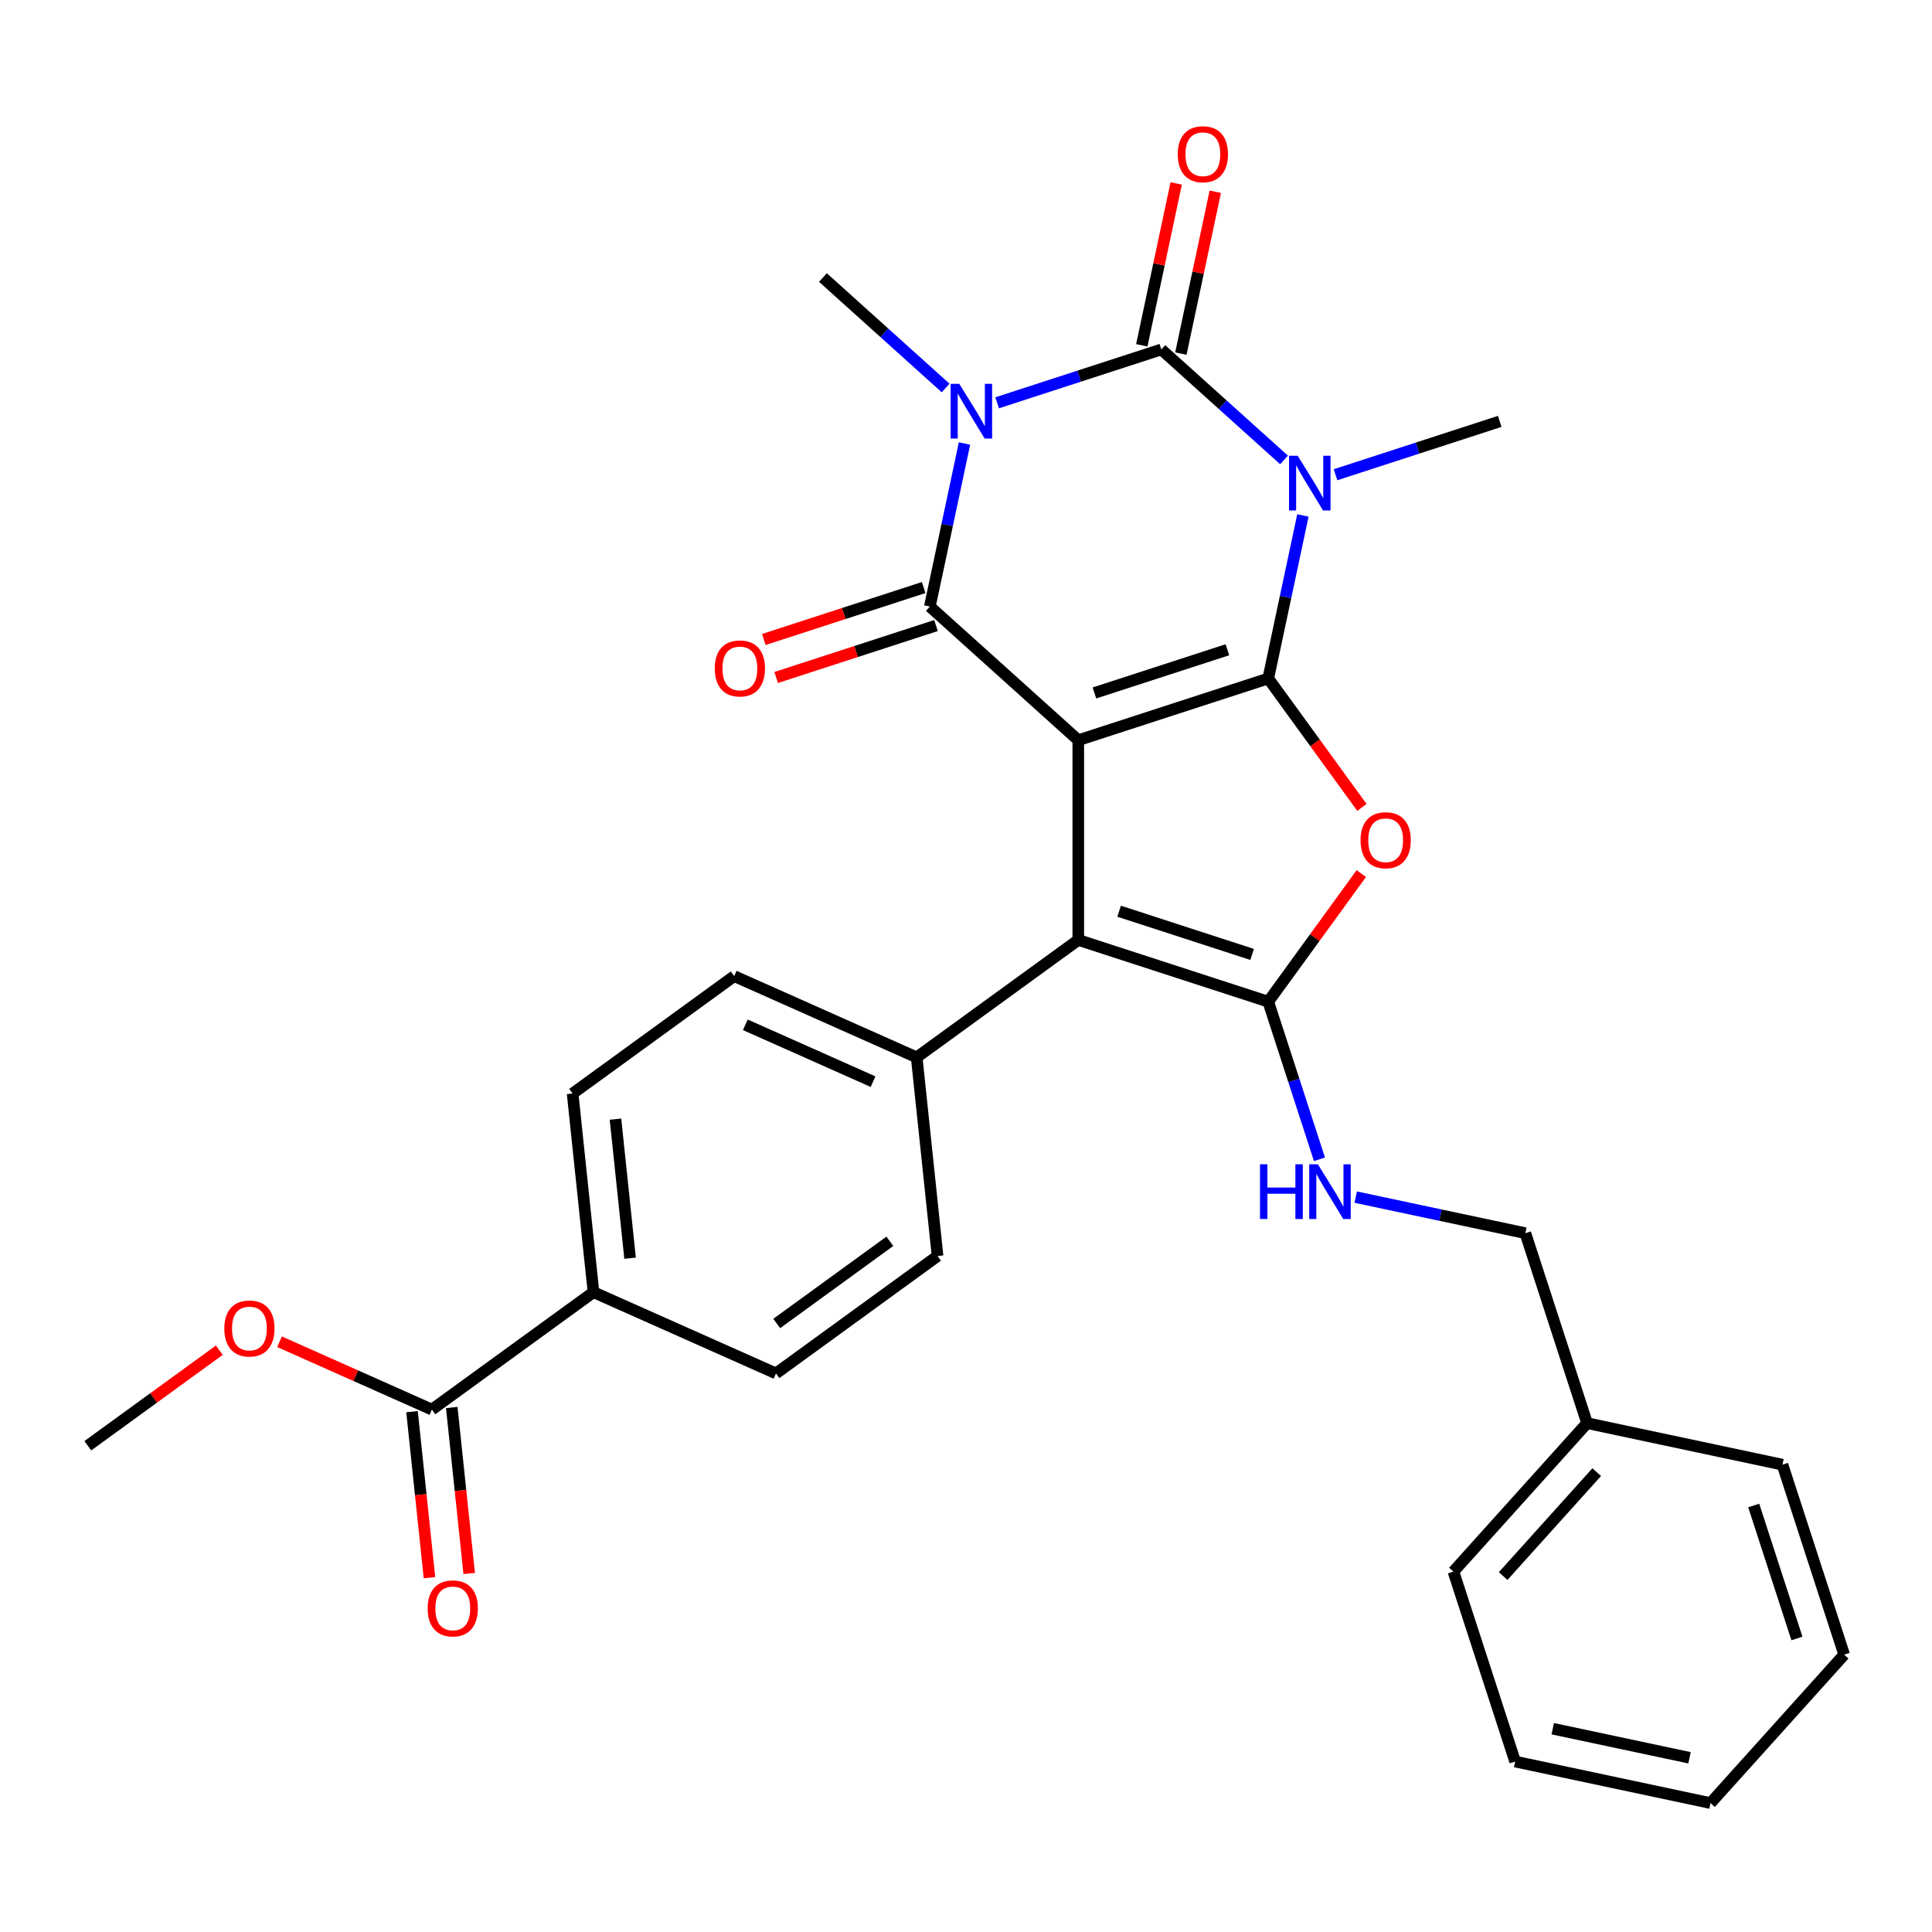 <?xml version='1.0' encoding='iso-8859-1'?>
<svg version='1.1' baseProfile='full'
              xmlns='http://www.w3.org/2000/svg'
                      xmlns:rdkit='http://www.rdkit.org/xml'
                      xmlns:xlink='http://www.w3.org/1999/xlink'
                  xml:space='preserve'
width='1000px' height='1000px' viewBox='0 0 1000 1000'>
<!-- END OF HEADER -->
<rect style='opacity:1.0;fill:#FFFFFF;stroke:none' width='1000' height='1000' x='0' y='0'> </rect>
<path class='bond-0' d='M 656.443,351.182 L 558.116,383.131' style='fill:none;fill-rule:evenodd;stroke:#000000;stroke-width:6px;stroke-linecap:butt;stroke-linejoin:miter;stroke-opacity:1' />
<path class='bond-0' d='M 635.304,336.309 L 566.475,358.673' style='fill:none;fill-rule:evenodd;stroke:#000000;stroke-width:6px;stroke-linecap:butt;stroke-linejoin:miter;stroke-opacity:1' />
<path class='bond-1' d='M 656.443,351.182 L 665.411,308.99' style='fill:none;fill-rule:evenodd;stroke:#000000;stroke-width:6px;stroke-linecap:butt;stroke-linejoin:miter;stroke-opacity:1' />
<path class='bond-1' d='M 665.411,308.99 L 674.379,266.799' style='fill:none;fill-rule:evenodd;stroke:#0000FF;stroke-width:6px;stroke-linecap:butt;stroke-linejoin:miter;stroke-opacity:1' />
<path class='bond-5' d='M 656.443,351.182 L 680.687,384.551' style='fill:none;fill-rule:evenodd;stroke:#000000;stroke-width:6px;stroke-linecap:butt;stroke-linejoin:miter;stroke-opacity:1' />
<path class='bond-5' d='M 680.687,384.551 L 704.931,417.92' style='fill:none;fill-rule:evenodd;stroke:#FF0000;stroke-width:6px;stroke-linecap:butt;stroke-linejoin:miter;stroke-opacity:1' />
<path class='bond-4' d='M 558.116,383.131 L 481.284,313.951' style='fill:none;fill-rule:evenodd;stroke:#000000;stroke-width:6px;stroke-linecap:butt;stroke-linejoin:miter;stroke-opacity:1' />
<path class='bond-7' d='M 558.116,383.131 L 558.116,486.518' style='fill:none;fill-rule:evenodd;stroke:#000000;stroke-width:6px;stroke-linecap:butt;stroke-linejoin:miter;stroke-opacity:1' />
<path class='bond-3' d='M 664.614,238.056 L 632.86,209.465' style='fill:none;fill-rule:evenodd;stroke:#0000FF;stroke-width:6px;stroke-linecap:butt;stroke-linejoin:miter;stroke-opacity:1' />
<path class='bond-3' d='M 632.86,209.465 L 601.107,180.874' style='fill:none;fill-rule:evenodd;stroke:#000000;stroke-width:6px;stroke-linecap:butt;stroke-linejoin:miter;stroke-opacity:1' />
<path class='bond-15' d='M 691.263,245.724 L 733.765,231.915' style='fill:none;fill-rule:evenodd;stroke:#0000FF;stroke-width:6px;stroke-linecap:butt;stroke-linejoin:miter;stroke-opacity:1' />
<path class='bond-15' d='M 733.765,231.915 L 776.266,218.105' style='fill:none;fill-rule:evenodd;stroke:#000000;stroke-width:6px;stroke-linecap:butt;stroke-linejoin:miter;stroke-opacity:1' />
<path class='bond-2' d='M 516.104,208.493 L 558.605,194.684' style='fill:none;fill-rule:evenodd;stroke:#0000FF;stroke-width:6px;stroke-linecap:butt;stroke-linejoin:miter;stroke-opacity:1' />
<path class='bond-2' d='M 558.605,194.684 L 601.107,180.874' style='fill:none;fill-rule:evenodd;stroke:#000000;stroke-width:6px;stroke-linecap:butt;stroke-linejoin:miter;stroke-opacity:1' />
<path class='bond-16' d='M 489.454,200.825 L 457.701,172.234' style='fill:none;fill-rule:evenodd;stroke:#0000FF;stroke-width:6px;stroke-linecap:butt;stroke-linejoin:miter;stroke-opacity:1' />
<path class='bond-16' d='M 457.701,172.234 L 425.947,143.643' style='fill:none;fill-rule:evenodd;stroke:#000000;stroke-width:6px;stroke-linecap:butt;stroke-linejoin:miter;stroke-opacity:1' />
<path class='bond-31' d='M 499.22,229.567 L 490.252,271.759' style='fill:none;fill-rule:evenodd;stroke:#0000FF;stroke-width:6px;stroke-linecap:butt;stroke-linejoin:miter;stroke-opacity:1' />
<path class='bond-31' d='M 490.252,271.759 L 481.284,313.951' style='fill:none;fill-rule:evenodd;stroke:#000000;stroke-width:6px;stroke-linecap:butt;stroke-linejoin:miter;stroke-opacity:1' />
<path class='bond-11' d='M 611.219,183.024 L 620.124,141.132' style='fill:none;fill-rule:evenodd;stroke:#000000;stroke-width:6px;stroke-linecap:butt;stroke-linejoin:miter;stroke-opacity:1' />
<path class='bond-11' d='M 620.124,141.132 L 629.028,99.24' style='fill:none;fill-rule:evenodd;stroke:#FF0000;stroke-width:6px;stroke-linecap:butt;stroke-linejoin:miter;stroke-opacity:1' />
<path class='bond-11' d='M 590.994,178.725 L 599.898,136.833' style='fill:none;fill-rule:evenodd;stroke:#000000;stroke-width:6px;stroke-linecap:butt;stroke-linejoin:miter;stroke-opacity:1' />
<path class='bond-11' d='M 599.898,136.833 L 608.803,94.941' style='fill:none;fill-rule:evenodd;stroke:#FF0000;stroke-width:6px;stroke-linecap:butt;stroke-linejoin:miter;stroke-opacity:1' />
<path class='bond-12' d='M 478.089,304.118 L 436.717,317.561' style='fill:none;fill-rule:evenodd;stroke:#000000;stroke-width:6px;stroke-linecap:butt;stroke-linejoin:miter;stroke-opacity:1' />
<path class='bond-12' d='M 436.717,317.561 L 395.346,331.003' style='fill:none;fill-rule:evenodd;stroke:#FF0000;stroke-width:6px;stroke-linecap:butt;stroke-linejoin:miter;stroke-opacity:1' />
<path class='bond-12' d='M 484.478,323.784 L 443.107,337.226' style='fill:none;fill-rule:evenodd;stroke:#000000;stroke-width:6px;stroke-linecap:butt;stroke-linejoin:miter;stroke-opacity:1' />
<path class='bond-12' d='M 443.107,337.226 L 401.736,350.669' style='fill:none;fill-rule:evenodd;stroke:#FF0000;stroke-width:6px;stroke-linecap:butt;stroke-linejoin:miter;stroke-opacity:1' />
<path class='bond-6' d='M 704.611,452.169 L 680.527,485.318' style='fill:none;fill-rule:evenodd;stroke:#FF0000;stroke-width:6px;stroke-linecap:butt;stroke-linejoin:miter;stroke-opacity:1' />
<path class='bond-6' d='M 680.527,485.318 L 656.443,518.467' style='fill:none;fill-rule:evenodd;stroke:#000000;stroke-width:6px;stroke-linecap:butt;stroke-linejoin:miter;stroke-opacity:1' />
<path class='bond-8' d='M 656.443,518.467 L 669.697,559.258' style='fill:none;fill-rule:evenodd;stroke:#000000;stroke-width:6px;stroke-linecap:butt;stroke-linejoin:miter;stroke-opacity:1' />
<path class='bond-8' d='M 669.697,559.258 L 682.951,600.05' style='fill:none;fill-rule:evenodd;stroke:#0000FF;stroke-width:6px;stroke-linecap:butt;stroke-linejoin:miter;stroke-opacity:1' />
<path class='bond-30' d='M 656.443,518.467 L 558.116,486.518' style='fill:none;fill-rule:evenodd;stroke:#000000;stroke-width:6px;stroke-linecap:butt;stroke-linejoin:miter;stroke-opacity:1' />
<path class='bond-30' d='M 648.084,494.009 L 579.254,471.645' style='fill:none;fill-rule:evenodd;stroke:#000000;stroke-width:6px;stroke-linecap:butt;stroke-linejoin:miter;stroke-opacity:1' />
<path class='bond-10' d='M 558.116,486.518 L 474.473,547.288' style='fill:none;fill-rule:evenodd;stroke:#000000;stroke-width:6px;stroke-linecap:butt;stroke-linejoin:miter;stroke-opacity:1' />
<path class='bond-21' d='M 701.716,619.627 L 745.618,628.958' style='fill:none;fill-rule:evenodd;stroke:#0000FF;stroke-width:6px;stroke-linecap:butt;stroke-linejoin:miter;stroke-opacity:1' />
<path class='bond-21' d='M 745.618,628.958 L 789.52,638.29' style='fill:none;fill-rule:evenodd;stroke:#000000;stroke-width:6px;stroke-linecap:butt;stroke-linejoin:miter;stroke-opacity:1' />
<path class='bond-9' d='M 223.546,729.597 L 307.189,668.828' style='fill:none;fill-rule:evenodd;stroke:#000000;stroke-width:6px;stroke-linecap:butt;stroke-linejoin:miter;stroke-opacity:1' />
<path class='bond-14' d='M 213.264,730.678 L 217.779,773.636' style='fill:none;fill-rule:evenodd;stroke:#000000;stroke-width:6px;stroke-linecap:butt;stroke-linejoin:miter;stroke-opacity:1' />
<path class='bond-14' d='M 217.779,773.636 L 222.294,816.595' style='fill:none;fill-rule:evenodd;stroke:#FF0000;stroke-width:6px;stroke-linecap:butt;stroke-linejoin:miter;stroke-opacity:1' />
<path class='bond-14' d='M 233.828,728.517 L 238.343,771.475' style='fill:none;fill-rule:evenodd;stroke:#000000;stroke-width:6px;stroke-linecap:butt;stroke-linejoin:miter;stroke-opacity:1' />
<path class='bond-14' d='M 238.343,771.475 L 242.859,814.433' style='fill:none;fill-rule:evenodd;stroke:#FF0000;stroke-width:6px;stroke-linecap:butt;stroke-linejoin:miter;stroke-opacity:1' />
<path class='bond-22' d='M 223.546,729.597 L 184.114,712.041' style='fill:none;fill-rule:evenodd;stroke:#000000;stroke-width:6px;stroke-linecap:butt;stroke-linejoin:miter;stroke-opacity:1' />
<path class='bond-22' d='M 184.114,712.041 L 144.682,694.485' style='fill:none;fill-rule:evenodd;stroke:#FF0000;stroke-width:6px;stroke-linecap:butt;stroke-linejoin:miter;stroke-opacity:1' />
<path class='bond-17' d='M 474.473,547.288 L 485.28,650.109' style='fill:none;fill-rule:evenodd;stroke:#000000;stroke-width:6px;stroke-linecap:butt;stroke-linejoin:miter;stroke-opacity:1' />
<path class='bond-18' d='M 474.473,547.288 L 380.024,505.237' style='fill:none;fill-rule:evenodd;stroke:#000000;stroke-width:6px;stroke-linecap:butt;stroke-linejoin:miter;stroke-opacity:1' />
<path class='bond-18' d='M 451.896,559.87 L 385.781,530.434' style='fill:none;fill-rule:evenodd;stroke:#000000;stroke-width:6px;stroke-linecap:butt;stroke-linejoin:miter;stroke-opacity:1' />
<path class='bond-13' d='M 307.189,668.828 L 296.382,566.006' style='fill:none;fill-rule:evenodd;stroke:#000000;stroke-width:6px;stroke-linecap:butt;stroke-linejoin:miter;stroke-opacity:1' />
<path class='bond-13' d='M 326.132,651.243 L 318.567,579.268' style='fill:none;fill-rule:evenodd;stroke:#000000;stroke-width:6px;stroke-linecap:butt;stroke-linejoin:miter;stroke-opacity:1' />
<path class='bond-32' d='M 307.189,668.828 L 401.638,710.879' style='fill:none;fill-rule:evenodd;stroke:#000000;stroke-width:6px;stroke-linecap:butt;stroke-linejoin:miter;stroke-opacity:1' />
<path class='bond-20' d='M 485.28,650.109 L 401.638,710.879' style='fill:none;fill-rule:evenodd;stroke:#000000;stroke-width:6px;stroke-linecap:butt;stroke-linejoin:miter;stroke-opacity:1' />
<path class='bond-20' d='M 460.58,642.496 L 402.03,685.035' style='fill:none;fill-rule:evenodd;stroke:#000000;stroke-width:6px;stroke-linecap:butt;stroke-linejoin:miter;stroke-opacity:1' />
<path class='bond-19' d='M 380.024,505.237 L 296.382,566.006' style='fill:none;fill-rule:evenodd;stroke:#000000;stroke-width:6px;stroke-linecap:butt;stroke-linejoin:miter;stroke-opacity:1' />
<path class='bond-23' d='M 789.52,638.29 L 821.469,736.617' style='fill:none;fill-rule:evenodd;stroke:#000000;stroke-width:6px;stroke-linecap:butt;stroke-linejoin:miter;stroke-opacity:1' />
<path class='bond-24' d='M 113.512,698.869 L 79.483,723.592' style='fill:none;fill-rule:evenodd;stroke:#FF0000;stroke-width:6px;stroke-linecap:butt;stroke-linejoin:miter;stroke-opacity:1' />
<path class='bond-24' d='M 79.483,723.592 L 45.455,748.316' style='fill:none;fill-rule:evenodd;stroke:#000000;stroke-width:6px;stroke-linecap:butt;stroke-linejoin:miter;stroke-opacity:1' />
<path class='bond-25' d='M 821.469,736.617 L 752.289,813.449' style='fill:none;fill-rule:evenodd;stroke:#000000;stroke-width:6px;stroke-linecap:butt;stroke-linejoin:miter;stroke-opacity:1' />
<path class='bond-25' d='M 826.458,761.978 L 778.032,815.761' style='fill:none;fill-rule:evenodd;stroke:#000000;stroke-width:6px;stroke-linecap:butt;stroke-linejoin:miter;stroke-opacity:1' />
<path class='bond-26' d='M 821.469,736.617 L 922.597,758.113' style='fill:none;fill-rule:evenodd;stroke:#000000;stroke-width:6px;stroke-linecap:butt;stroke-linejoin:miter;stroke-opacity:1' />
<path class='bond-28' d='M 752.289,813.449 L 784.237,911.777' style='fill:none;fill-rule:evenodd;stroke:#000000;stroke-width:6px;stroke-linecap:butt;stroke-linejoin:miter;stroke-opacity:1' />
<path class='bond-27' d='M 922.597,758.113 L 954.545,856.44' style='fill:none;fill-rule:evenodd;stroke:#000000;stroke-width:6px;stroke-linecap:butt;stroke-linejoin:miter;stroke-opacity:1' />
<path class='bond-27' d='M 907.724,779.252 L 930.088,848.081' style='fill:none;fill-rule:evenodd;stroke:#000000;stroke-width:6px;stroke-linecap:butt;stroke-linejoin:miter;stroke-opacity:1' />
<path class='bond-29' d='M 954.545,856.44 L 885.366,933.272' style='fill:none;fill-rule:evenodd;stroke:#000000;stroke-width:6px;stroke-linecap:butt;stroke-linejoin:miter;stroke-opacity:1' />
<path class='bond-33' d='M 784.237,911.777 L 885.366,933.272' style='fill:none;fill-rule:evenodd;stroke:#000000;stroke-width:6px;stroke-linecap:butt;stroke-linejoin:miter;stroke-opacity:1' />
<path class='bond-33' d='M 803.706,894.776 L 874.495,909.822' style='fill:none;fill-rule:evenodd;stroke:#000000;stroke-width:6px;stroke-linecap:butt;stroke-linejoin:miter;stroke-opacity:1' />
<path  class='atom-2' d='M 671.679 235.894
L 680.959 250.894
Q 681.879 252.374, 683.359 255.054
Q 684.839 257.734, 684.919 257.894
L 684.919 235.894
L 688.679 235.894
L 688.679 264.214
L 684.799 264.214
L 674.839 247.814
Q 673.679 245.894, 672.439 243.694
Q 671.239 241.494, 670.879 240.814
L 670.879 264.214
L 667.199 264.214
L 667.199 235.894
L 671.679 235.894
' fill='#0000FF'/>
<path  class='atom-3' d='M 496.519 198.663
L 505.799 213.663
Q 506.719 215.143, 508.199 217.823
Q 509.679 220.503, 509.759 220.663
L 509.759 198.663
L 513.519 198.663
L 513.519 226.983
L 509.639 226.983
L 499.679 210.583
Q 498.519 208.663, 497.279 206.463
Q 496.079 204.263, 495.719 203.583
L 495.719 226.983
L 492.039 226.983
L 492.039 198.663
L 496.519 198.663
' fill='#0000FF'/>
<path  class='atom-6' d='M 704.213 434.905
Q 704.213 428.105, 707.573 424.305
Q 710.933 420.505, 717.213 420.505
Q 723.493 420.505, 726.853 424.305
Q 730.213 428.105, 730.213 434.905
Q 730.213 441.785, 726.813 445.705
Q 723.413 449.585, 717.213 449.585
Q 710.973 449.585, 707.573 445.705
Q 704.213 441.825, 704.213 434.905
M 717.213 446.385
Q 721.533 446.385, 723.853 443.505
Q 726.213 440.585, 726.213 434.905
Q 726.213 429.345, 723.853 426.545
Q 721.533 423.705, 717.213 423.705
Q 712.893 423.705, 710.533 426.505
Q 708.213 429.305, 708.213 434.905
Q 708.213 440.625, 710.533 443.505
Q 712.893 446.385, 717.213 446.385
' fill='#FF0000'/>
<path  class='atom-9' d='M 652.172 602.634
L 656.012 602.634
L 656.012 614.674
L 670.492 614.674
L 670.492 602.634
L 674.332 602.634
L 674.332 630.954
L 670.492 630.954
L 670.492 617.874
L 656.012 617.874
L 656.012 630.954
L 652.172 630.954
L 652.172 602.634
' fill='#0000FF'/>
<path  class='atom-9' d='M 682.132 602.634
L 691.412 617.634
Q 692.332 619.114, 693.812 621.794
Q 695.292 624.474, 695.372 624.634
L 695.372 602.634
L 699.132 602.634
L 699.132 630.954
L 695.252 630.954
L 685.292 614.554
Q 684.132 612.634, 682.892 610.434
Q 681.692 608.234, 681.332 607.554
L 681.332 630.954
L 677.652 630.954
L 677.652 602.634
L 682.132 602.634
' fill='#0000FF'/>
<path  class='atom-12' d='M 609.602 79.826
Q 609.602 73.026, 612.962 69.226
Q 616.322 65.426, 622.602 65.426
Q 628.882 65.426, 632.242 69.226
Q 635.602 73.026, 635.602 79.826
Q 635.602 86.706, 632.202 90.626
Q 628.802 94.506, 622.602 94.506
Q 616.362 94.506, 612.962 90.626
Q 609.602 86.746, 609.602 79.826
M 622.602 91.306
Q 626.922 91.306, 629.242 88.426
Q 631.602 85.506, 631.602 79.826
Q 631.602 74.266, 629.242 71.466
Q 626.922 68.626, 622.602 68.626
Q 618.282 68.626, 615.922 71.426
Q 613.602 74.226, 613.602 79.826
Q 613.602 85.546, 615.922 88.426
Q 618.282 91.306, 622.602 91.306
' fill='#FF0000'/>
<path  class='atom-13' d='M 369.956 345.98
Q 369.956 339.18, 373.316 335.38
Q 376.676 331.58, 382.956 331.58
Q 389.236 331.58, 392.596 335.38
Q 395.956 339.18, 395.956 345.98
Q 395.956 352.86, 392.556 356.78
Q 389.156 360.66, 382.956 360.66
Q 376.716 360.66, 373.316 356.78
Q 369.956 352.9, 369.956 345.98
M 382.956 357.46
Q 387.276 357.46, 389.596 354.58
Q 391.956 351.66, 391.956 345.98
Q 391.956 340.42, 389.596 337.62
Q 387.276 334.78, 382.956 334.78
Q 378.636 334.78, 376.276 337.58
Q 373.956 340.38, 373.956 345.98
Q 373.956 351.7, 376.276 354.58
Q 378.636 357.46, 382.956 357.46
' fill='#FF0000'/>
<path  class='atom-15' d='M 221.353 832.499
Q 221.353 825.699, 224.713 821.899
Q 228.073 818.099, 234.353 818.099
Q 240.633 818.099, 243.993 821.899
Q 247.353 825.699, 247.353 832.499
Q 247.353 839.379, 243.953 843.299
Q 240.553 847.179, 234.353 847.179
Q 228.113 847.179, 224.713 843.299
Q 221.353 839.419, 221.353 832.499
M 234.353 843.979
Q 238.673 843.979, 240.993 841.099
Q 243.353 838.179, 243.353 832.499
Q 243.353 826.939, 240.993 824.139
Q 238.673 821.299, 234.353 821.299
Q 230.033 821.299, 227.673 824.099
Q 225.353 826.899, 225.353 832.499
Q 225.353 838.219, 227.673 841.099
Q 230.033 843.979, 234.353 843.979
' fill='#FF0000'/>
<path  class='atom-23' d='M 116.097 687.626
Q 116.097 680.826, 119.457 677.026
Q 122.817 673.226, 129.097 673.226
Q 135.377 673.226, 138.737 677.026
Q 142.097 680.826, 142.097 687.626
Q 142.097 694.506, 138.697 698.426
Q 135.297 702.306, 129.097 702.306
Q 122.857 702.306, 119.457 698.426
Q 116.097 694.546, 116.097 687.626
M 129.097 699.106
Q 133.417 699.106, 135.737 696.226
Q 138.097 693.306, 138.097 687.626
Q 138.097 682.066, 135.737 679.266
Q 133.417 676.426, 129.097 676.426
Q 124.777 676.426, 122.417 679.226
Q 120.097 682.026, 120.097 687.626
Q 120.097 693.346, 122.417 696.226
Q 124.777 699.106, 129.097 699.106
' fill='#FF0000'/>
</svg>
